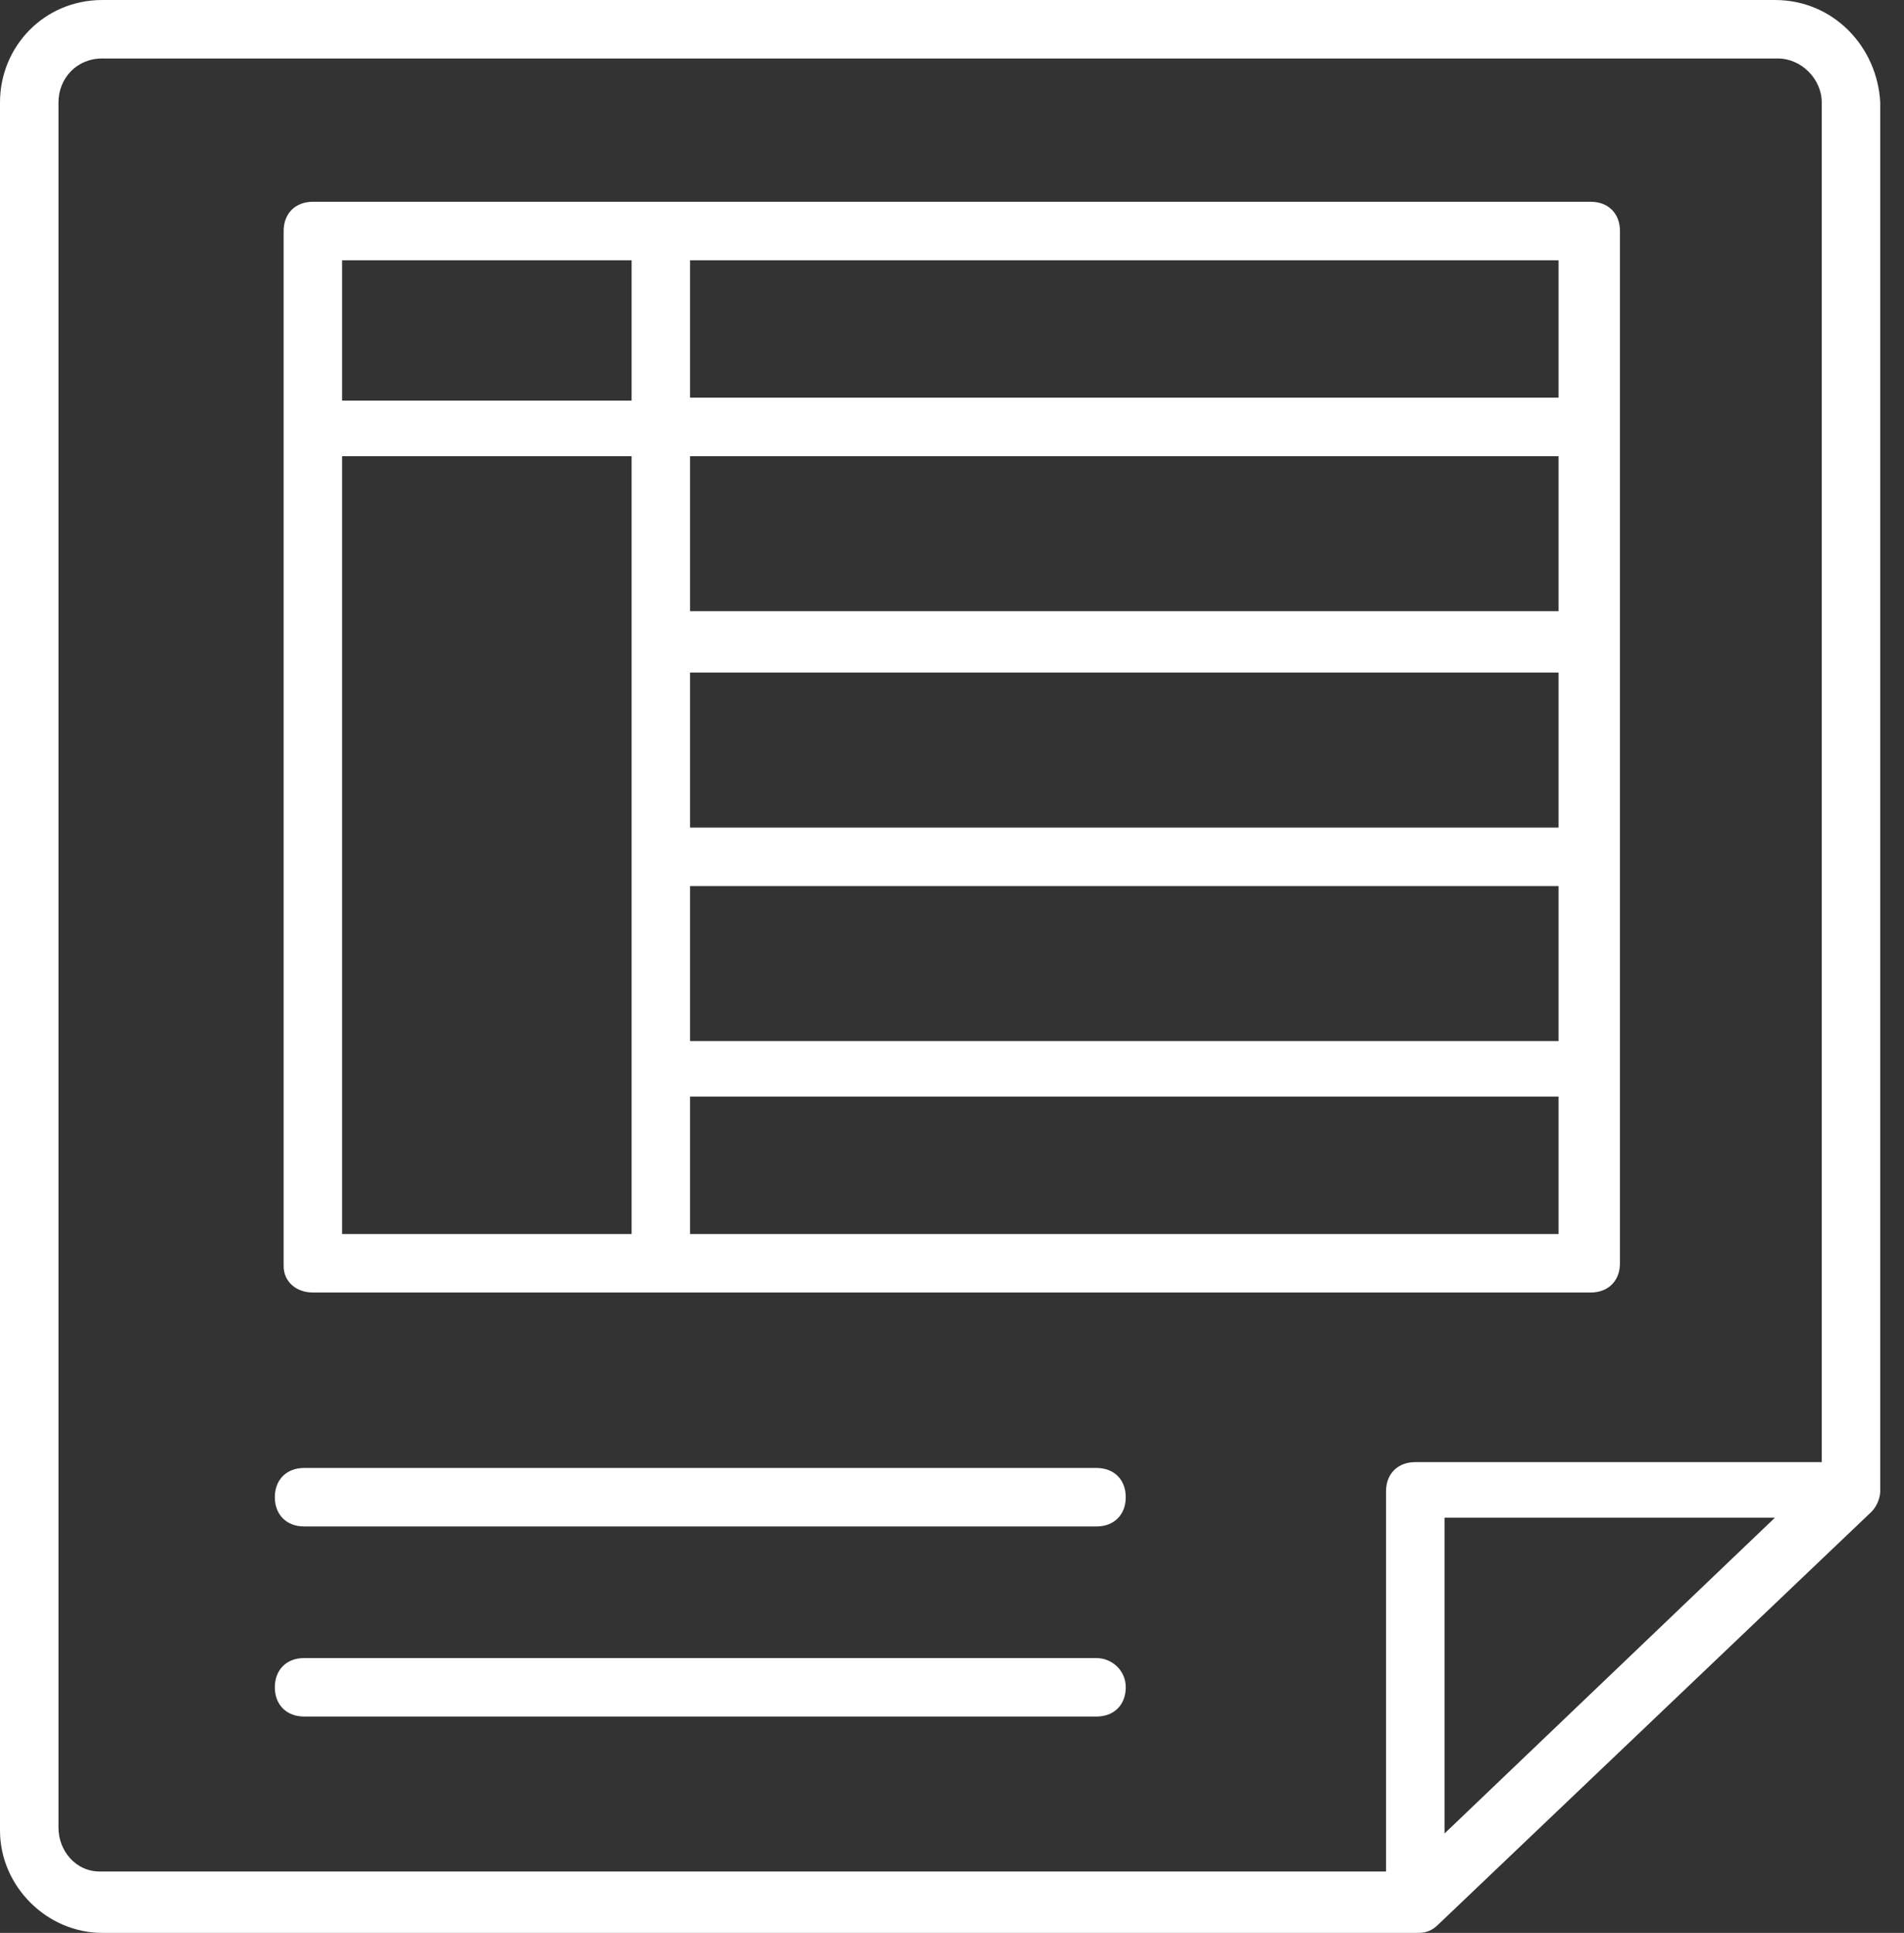 <svg width="66" height="67" viewBox="0 0 66 67" fill="none" xmlns="http://www.w3.org/2000/svg">
<rect x="0" y="0" width="66" height="67" fill="#333333" stroke="none"/>
<path d="M61.527 0H3.548C1.521 0 0 1.622 0 3.548V63.452C0 65.378 1.622 67 3.548 67H49.16C49.465 67 49.667 66.899 49.87 66.696L64.871 52.404C65.074 52.201 65.176 51.897 65.176 51.694V5.271V3.548C65.074 1.622 63.554 0 61.527 0ZM50.073 63.554V52.607H61.526L50.073 63.554ZM63.148 5.271V50.681H49.059C48.451 50.681 48.045 51.086 48.045 51.694V64.871H3.446C2.635 64.871 2.027 64.162 2.027 63.351V3.548C2.027 2.737 2.635 2.027 3.548 2.027H61.628C62.439 2.027 63.148 2.737 63.148 3.548V5.271H63.148Z" fill="white"/>
<path d="M55.141 6.994H10.846C10.237 6.994 9.832 7.4 9.832 8.008V43.89C9.832 44.397 10.238 44.802 10.846 44.802H55.141C55.749 44.802 56.154 44.396 56.154 43.788V8.008C56.154 7.4 55.749 6.994 55.141 6.994ZM21.894 42.775H11.859V15.813H21.894V42.775ZM21.894 13.887H11.859V9.021H21.894V13.887ZM54.026 42.775H23.921V38.011H54.026V42.775H54.026ZM54.026 36.085H23.921V30.713H54.026V36.085H54.026ZM54.026 28.686H23.921V23.313H54.026V28.686H54.026ZM54.026 21.185H23.921V15.813H54.026V21.185H54.026ZM54.026 13.785H23.921V9.021H54.026V13.785H54.026Z" fill="white"/>
<path d="M38.01 50.884H10.541C9.933 50.884 9.527 51.289 9.527 51.897C9.527 52.505 9.933 52.911 10.541 52.911H38.01C38.618 52.911 39.023 52.505 39.023 51.897C39.023 51.289 38.618 50.884 38.01 50.884Z" fill="white"/>
<path d="M38.01 57.473H10.541C9.933 57.473 9.527 57.878 9.527 58.486C9.527 59.094 9.933 59.5 10.541 59.5H38.01C38.618 59.5 39.023 59.094 39.023 58.486C39.023 57.878 38.517 57.473 38.01 57.473Z" fill="white"/>
</svg>
